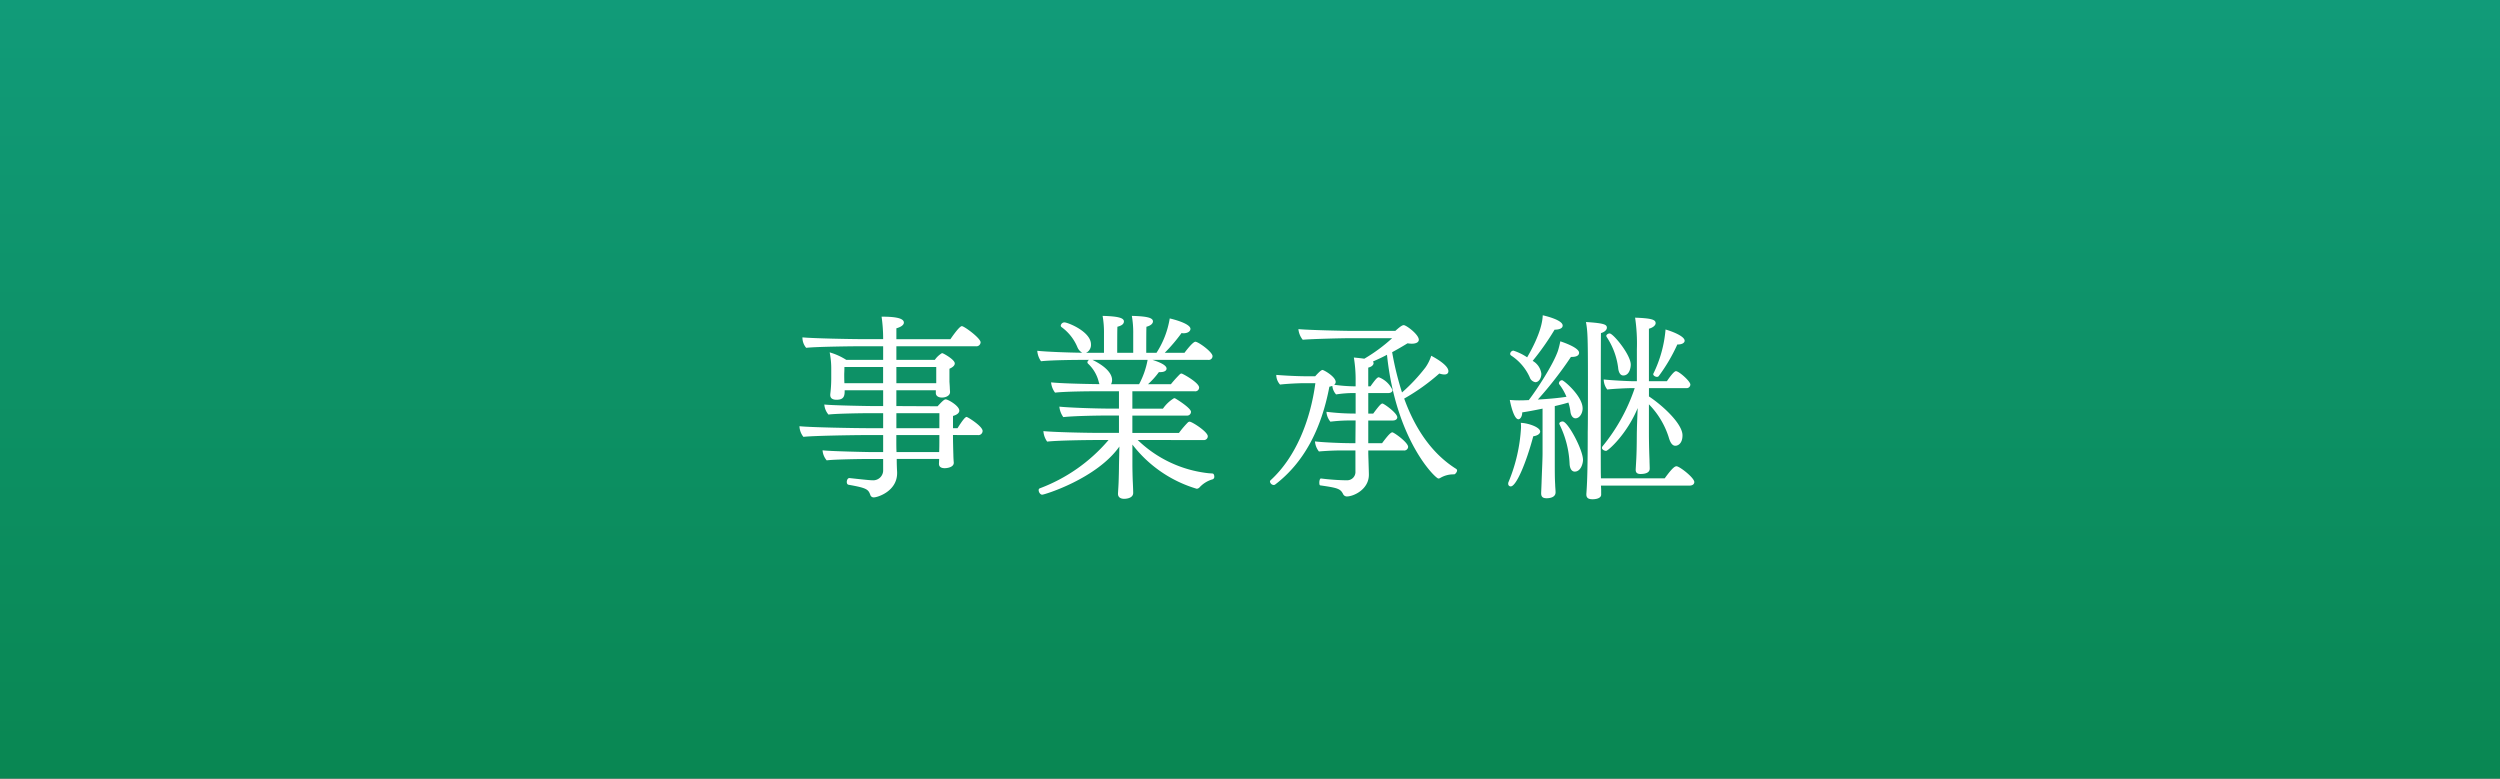 <svg xmlns="http://www.w3.org/2000/svg" xmlns:xlink="http://www.w3.org/1999/xlink" width="456" height="142" viewBox="0 0 456 142">
  <rect x="0" y="0" width="456" height="142" fill="#333333" stroke="none"/>
  <defs>
    <linearGradient id="linear-gradient" x1="0.5" x2="0.5" y2="1" gradientUnits="objectBoundingBox">
      <stop offset="0" stop-color="#119b79"/>
      <stop offset="1" stop-color="#098752"/>
    </linearGradient>
  </defs>
  <g id="jigyousyoukei" transform="translate(-0.238)">
    <rect id="長方形_11" data-name="長方形 11" width="456" height="142" transform="translate(0.238)" fill="url(#linear-gradient)"/>
    <path id="パス_130" data-name="パス 130" d="M-48.636-8.64a.769.769,0,0,0,.864-.756c0-.864-2.736-2.556-2.916-2.556-.252,0-.756.612-1.656,2.052h-.828v-2.232c.9-.252,1.152-.648,1.152-.972,0-.864-2.052-2.052-2.484-2.052-.288,0-.72.432-1.476,1.26l-7.524-.036v-2.88h7.2v.5c0,.576.54.828,1.116.828.72,0,1.512-.36,1.476-1.044l-.036-.576c0-.216-.036-.756-.072-1.26v-2.376q.972-.432.972-.972c0-.684-1.908-1.728-2.088-1.8l-.108-.036a.216.216,0,0,0-.144-.036,4.183,4.183,0,0,0-1.3,1.224H-63.5V-24.84H-49a.765.765,0,0,0,.864-.72c0-.756-2.988-2.952-3.42-2.952-.5,0-2.052,2.34-2.088,2.376H-63.5v-1.98c.108-.036,1.368-.36,1.368-1.044,0-.972-2.3-1.08-4.068-1.08a27.847,27.847,0,0,1,.288,4.1h-3.348c-2.808,0-9.54-.144-11.376-.324a2.92,2.92,0,0,0,.684,1.908c1.8-.216,8.82-.288,9.792-.288h4.248v2.484h-6.732a11.473,11.473,0,0,0-3.024-1.368,15.138,15.138,0,0,1,.288,3.1v1.764a23.886,23.886,0,0,1-.18,2.772v.144c0,.72.612.864,1.152.864,1.44,0,1.476-.828,1.476-1.728h7.02v2.88H-67.68c-.612,0-7.6-.108-8.964-.288a3.173,3.173,0,0,0,.756,1.836c1.26-.18,6.192-.252,7.6-.252h2.376V-9.9h-2.592c-2.52,0-10.728-.144-12.672-.36v.072a3.318,3.318,0,0,0,.72,1.872c1.728-.216,9.576-.324,11.052-.324h3.492v3.1H-68c-.612,0-7.6-.144-8.964-.324a3.173,3.173,0,0,0,.756,1.836c1.26-.18,6.228-.252,7.632-.252h2.664V-2.3A1.815,1.815,0,0,1-67.9-.4c-.36,0-1.152-.072-4.14-.4h-.036c-.288,0-.468.36-.468.72,0,.252.108.468.324.5,3.276.576,3.6.828,3.96,1.836a.633.633,0,0,0,.648.468c.684,0,4.248-1.116,4.248-4.428v-.216c-.036-.54-.072-1.4-.072-2.376h7.74l-.036.864v.036c0,.612.5.792,1.044.792.576,0,1.656-.216,1.656-.972v-.108c-.036-.288-.072-1.08-.072-1.368-.036-1.116-.072-2.736-.072-3.6Zm-7.6-9.468H-63.5V-21.06h7.272v2.952Zm.576,8.208H-63.5v-2.736h7.848Zm-10.26-8.208h-7.056c-.036-.576-.036-1.368-.036-1.692,0,0,.036-.684.036-1.26h7.056Zm10.26,10.3c0,.756,0,1.512-.036,2.268h-7.776c-.036-.72-.036-1.4-.036-1.872V-8.64h7.848Zm48.168.072A.694.694,0,0,0-6.7-8.424c0-.828-2.88-2.664-3.312-2.664a.575.575,0,0,0-.288.108,17.165,17.165,0,0,0-1.656,1.944h-8.5V-12.2h9.9a.694.694,0,0,0,.792-.684c0-.684-2.592-2.3-2.88-2.448a.457.457,0,0,0-.216-.036,6.6,6.6,0,0,0-2.016,1.908h-5.58v-3.168H-9.072a.694.694,0,0,0,.792-.684c0-.9-3.024-2.556-3.2-2.556a.479.479,0,0,0-.288.108,21.643,21.643,0,0,0-1.656,1.836H-17.6a14.184,14.184,0,0,0,1.98-2.2h.216c1.188,0,1.188-.576,1.188-.648,0-.684-1.548-1.26-2.556-1.584H-6.624a.694.694,0,0,0,.792-.684c0-.756-2.592-2.628-3.132-2.628-.468,0-1.8,1.764-1.98,2.016h-3.6a31.77,31.77,0,0,0,3.06-3.6,1.477,1.477,0,0,0,.4.036c.72,0,1.224-.36,1.224-.792,0-.936-2.952-1.728-3.78-1.908a16.314,16.314,0,0,1-2.412,6.264h-1.872c0-1.3,0-4.1.036-4.752.756-.18,1.188-.576,1.188-.972,0-.684-1.152-.936-3.852-1.008a17.335,17.335,0,0,1,.252,3.24v3.492H-23.22c0-1.26,0-4.068.036-4.752.576-.144,1.188-.4,1.188-.972,0-.684-1.26-.936-3.888-1.008a17.335,17.335,0,0,1,.252,3.24v3.492h-3.276l.216-.108a1.609,1.609,0,0,0,.684-1.44c0-2.3-4.212-4-4.86-4a.694.694,0,0,0-.648.576.327.327,0,0,0,.144.288,8.608,8.608,0,0,1,2.88,3.636,2.045,2.045,0,0,0,.9,1.044c-2.736-.036-6.552-.18-8.208-.36a3.773,3.773,0,0,0,.684,1.908c1.872-.216,6.372-.252,8.244-.252h.54a.552.552,0,0,0-.324.432.389.389,0,0,0,.108.252,6.735,6.735,0,0,1,1.98,3.42l.108.324c-3.2-.036-7.164-.144-8.82-.324a3.659,3.659,0,0,0,.72,1.872c1.908-.216,6.228-.252,8.1-.252H-22.9v3.168h-1.116c-3.312,0-7.992-.18-9.756-.36a3.926,3.926,0,0,0,.72,1.908c1.908-.216,6.228-.288,8.1-.288H-22.9v3.168h-3.2c-3.276,0-8.82-.144-10.584-.324A3.773,3.773,0,0,0-36-7.452c1.908-.216,7.092-.288,8.964-.288H-24.8A30.525,30.525,0,0,1-37.368,1.08a.337.337,0,0,0-.18.324c0,.36.288.828.648.828.432,0,9.972-2.952,14.076-8.784l-.072,3.42c0,.72-.036,2.268-.072,3.2-.036.828-.108,1.8-.108,1.98v.036c0,.684.576.9,1.116.9.576,0,1.656-.18,1.656-1.08,0-.324-.036-1.368-.072-2.016-.036-.72-.072-2.412-.072-3.06V-6.912A23.06,23.06,0,0,0-8.712,1.152a.8.8,0,0,0,.54-.288A5.118,5.118,0,0,1-5.8-.576a.482.482,0,0,0,.288-.5c0-.252-.108-.5-.252-.54s-.468-.036-.828-.072A21.989,21.989,0,0,1-19.476-7.74ZM-17.676-22.356a15.181,15.181,0,0,1-1.548,4.428h-5.112a1.673,1.673,0,0,0,.18-.756c0-.972-.792-2.3-3.564-3.672ZM29.052-5.832a.709.709,0,0,0,.792-.648c0-.828-2.592-2.664-2.88-2.664-.4,0-1.3,1.224-1.872,1.98h-2.52V-11.3h4.5c.468,0,.792-.252.792-.576,0-.792-2.448-2.52-2.7-2.52-.216,0-.468.18-1.692,1.836h-.9v-3.744h3.636c.468,0,.792-.216.792-.54a4.535,4.535,0,0,0-2.484-2.34c-.252,0-.468.144-1.548,1.656h-.4v-3.42c.612-.144.972-.468.972-.828a.575.575,0,0,0-.108-.288c.72-.324,1.62-.72,2.556-1.224C27.612-7.632,34.848-.72,35.352-.72a.608.608,0,0,0,.36-.108,4.684,4.684,0,0,1,2.376-.648h.144c.18,0,.54-.4.54-.72a.367.367,0,0,0-.18-.288C34.236-5.22,31.14-9.72,29.124-15.3a37.332,37.332,0,0,0,6.408-4.572,3.06,3.06,0,0,0,.9.18c.144,0,.756,0,.756-.612,0-.972-1.908-2.16-3.132-2.808a7.784,7.784,0,0,1-1.044,2.124,31.959,31.959,0,0,1-4.284,4.572,54.763,54.763,0,0,1-1.8-7.344q1.4-.756,2.808-1.62a6.6,6.6,0,0,0,.756.072c.828,0,1.3-.288,1.3-.72,0-.972-2.3-2.664-2.736-2.664-.18,0-.432.036-1.548,1.044H19.548c-1.368,0-7.956-.144-9.72-.324a3.661,3.661,0,0,0,.792,1.944c1.476-.144,7.02-.288,8.856-.288h7.452a29.96,29.96,0,0,1-5.076,3.744c-.5-.072-1.152-.144-1.908-.216a24.73,24.73,0,0,1,.324,4.284v.972a28.778,28.778,0,0,1-3.924-.288.62.62,0,0,0,.288-.5c0-.972-2.16-2.2-2.412-2.2-.288,0-1.044.828-1.332,1.152H11.556c-2.34,0-4.968-.18-5.76-.252v.144a2.669,2.669,0,0,0,.684,1.62c1.224-.144,3.348-.252,4.464-.252h1.98C11.988-11.124,9.252-4.5,4.752-.4a.327.327,0,0,0-.108.252.733.733,0,0,0,.684.612A.479.479,0,0,0,5.616.36c5.22-4,8.388-10.044,9.864-17.82.18-.036.36-.108.54-.144a2.676,2.676,0,0,0,.684,1.548,20.64,20.64,0,0,1,3.42-.252h.144v3.744H20.2a42.916,42.916,0,0,1-5.256-.324,3.139,3.139,0,0,0,.72,1.8,30.072,30.072,0,0,1,4.1-.216h.5l-.036,4.14H19.44c-1.728,0-5.184-.144-6.588-.324a3.361,3.361,0,0,0,.72,1.836,50.584,50.584,0,0,1,5.22-.18h1.44v3.816A1.511,1.511,0,0,1,18.612-.4h-.324a41.262,41.262,0,0,1-4.32-.324c-.216-.036-.324.4-.324.756,0,.252.036.5.18.5,3.24.468,3.672.612,4.176,1.62a.742.742,0,0,0,.684.4c1.188,0,4-1.26,4-3.96v-.072c0-.54-.108-3.384-.108-3.924v-.432ZM79.02-25.164c.756,0,1.26-.288,1.26-.684,0-.864-2.448-1.764-3.492-2.052v.108a22.528,22.528,0,0,1-2.2,7.92c-.036.036-.036.072-.036.144,0,.216.36.468.684.468a.391.391,0,0,0,.324-.144,31.2,31.2,0,0,0,3.384-5.76Zm-9.936,5.652c1.188,0,1.368-1.548,1.368-1.98,0-1.8-3.2-5.688-3.852-5.688-.288,0-.612.216-.612.468a.608.608,0,0,0,.072.18,13.1,13.1,0,0,1,2.088,5.58C68.22-20.088,68.544-19.512,69.084-19.512ZM71.352-2.376V-2.3c0,.576.36.756.864.756.612,0,1.692-.108,1.692-.972,0-.432-.036-1.152-.036-1.512-.108-2.736-.108-4.5-.108-5.58v-4.644a15.115,15.115,0,0,1,3.6,5.976c.252.9.612,1.584,1.224,1.584.468,0,1.3-.4,1.3-1.908,0-2.088-3.564-5.4-6.12-7.092v-1.512h6.8a.677.677,0,0,0,.756-.648c0-.612-2.088-2.448-2.628-2.448-.4,0-1.368,1.4-1.656,1.836H73.764v-9.576c.792-.216,1.224-.648,1.224-1.008,0-.612-.612-.9-3.744-1.008a32.22,32.22,0,0,1,.324,5.76v5.832h-.432c-1.152,0-4.5-.18-5.616-.324a3.058,3.058,0,0,0,.648,1.836c.864-.108,3.42-.252,4.464-.252h.54A33.444,33.444,0,0,1,65.3-6.588.479.479,0,0,0,65.2-6.3c0,.324.468.54.756.54.36,0,3.78-3.024,5.76-7.812-.072,1.656-.144,3.6-.144,4-.036,1.008,0,2.952-.108,5.22ZM81.144.576c.648,0,.9-.324.9-.648,0-.792-2.7-2.88-3.24-2.88-.252,0-.648.108-2.16,2.2H65.016c-.036-.972-.036-1.548-.036-8.46,0,0,0-16.236.036-18.036.684-.18,1.08-.612,1.08-.972,0-.576-.468-.828-3.816-1.044.288,1.62.36,2.52.36,10.188,0,4.032,0,8.676-.036,9.864,0,1.332,0,6.66-.144,9.5-.036.864-.108,1.8-.108,1.8V2.2c0,.756.576.864,1.152.864.108,0,1.476,0,1.548-.792V1.3l-.036-.72ZM56.556-27.864c.4,0,1.476-.072,1.476-.756,0-1.044-3.312-1.8-3.636-1.872-.036.936-.288,3.276-2.844,7.668a9.775,9.775,0,0,0-2.52-1.224.651.651,0,0,0-.576.576.381.381,0,0,0,.18.324,9.246,9.246,0,0,1,3.384,3.96,1.317,1.317,0,0,0,1.044.9c.576,0,1.08-.684,1.08-1.548a3.156,3.156,0,0,0-1.584-2.34A47.5,47.5,0,0,0,56.556-27.864ZM54.108,1.908V1.98c0,.72.4.9,1.008.9.54,0,1.62-.144,1.62-1.08,0-.432-.072-1.044-.072-1.4-.072-1.332-.072-1.872-.072-5.652v-8.676c.936-.216,1.8-.432,2.484-.648A8.371,8.371,0,0,1,59.436-13c.072.756.432,1.3.936,1.3.756,0,1.3-.936,1.3-1.8,0-2.268-3.456-5.148-3.744-5.148a.587.587,0,0,0-.576.54.265.265,0,0,0,.072.216,10.228,10.228,0,0,1,1.3,2.268c-1.368.216-3.312.4-5.22.5A68.35,68.35,0,0,0,59.544-22.9h.18c.216,0,1.3,0,1.3-.756,0-.936-2.88-1.908-3.42-2.088a17.131,17.131,0,0,1-.432,1.728c-.864,2.52-3.852,7.092-5.328,9-.4,0-.792.036-1.188.036a18.038,18.038,0,0,1-2.268-.072c.108.612.72,3.528,1.584,3.528.288,0,.684-.468.684-1.26,1.008-.144,2.34-.4,3.708-.684V-5.4c0,1.26-.108,3.168-.18,5.436Zm6.12-3.888c1.152,0,1.512-1.548,1.512-2.124,0-1.872-2.772-7.02-3.708-7.02-.288,0-.612.144-.612.4a.512.512,0,0,0,.072.216,17.8,17.8,0,0,1,1.8,7.056C59.328-2.52,59.688-1.98,60.228-1.98Zm-7.56-6.444c.792-.108,1.26-.468,1.26-.864,0-.792-2.2-1.548-3.528-1.584a7.535,7.535,0,0,1,.036.864,30.064,30.064,0,0,1-2.268,9.9.712.712,0,0,0-.072.36.454.454,0,0,0,.468.468C49.572.72,51.408-3.672,52.668-8.424Z" transform="translate(227.237 88)" fill="#fff"/>
  </g>
</svg>
